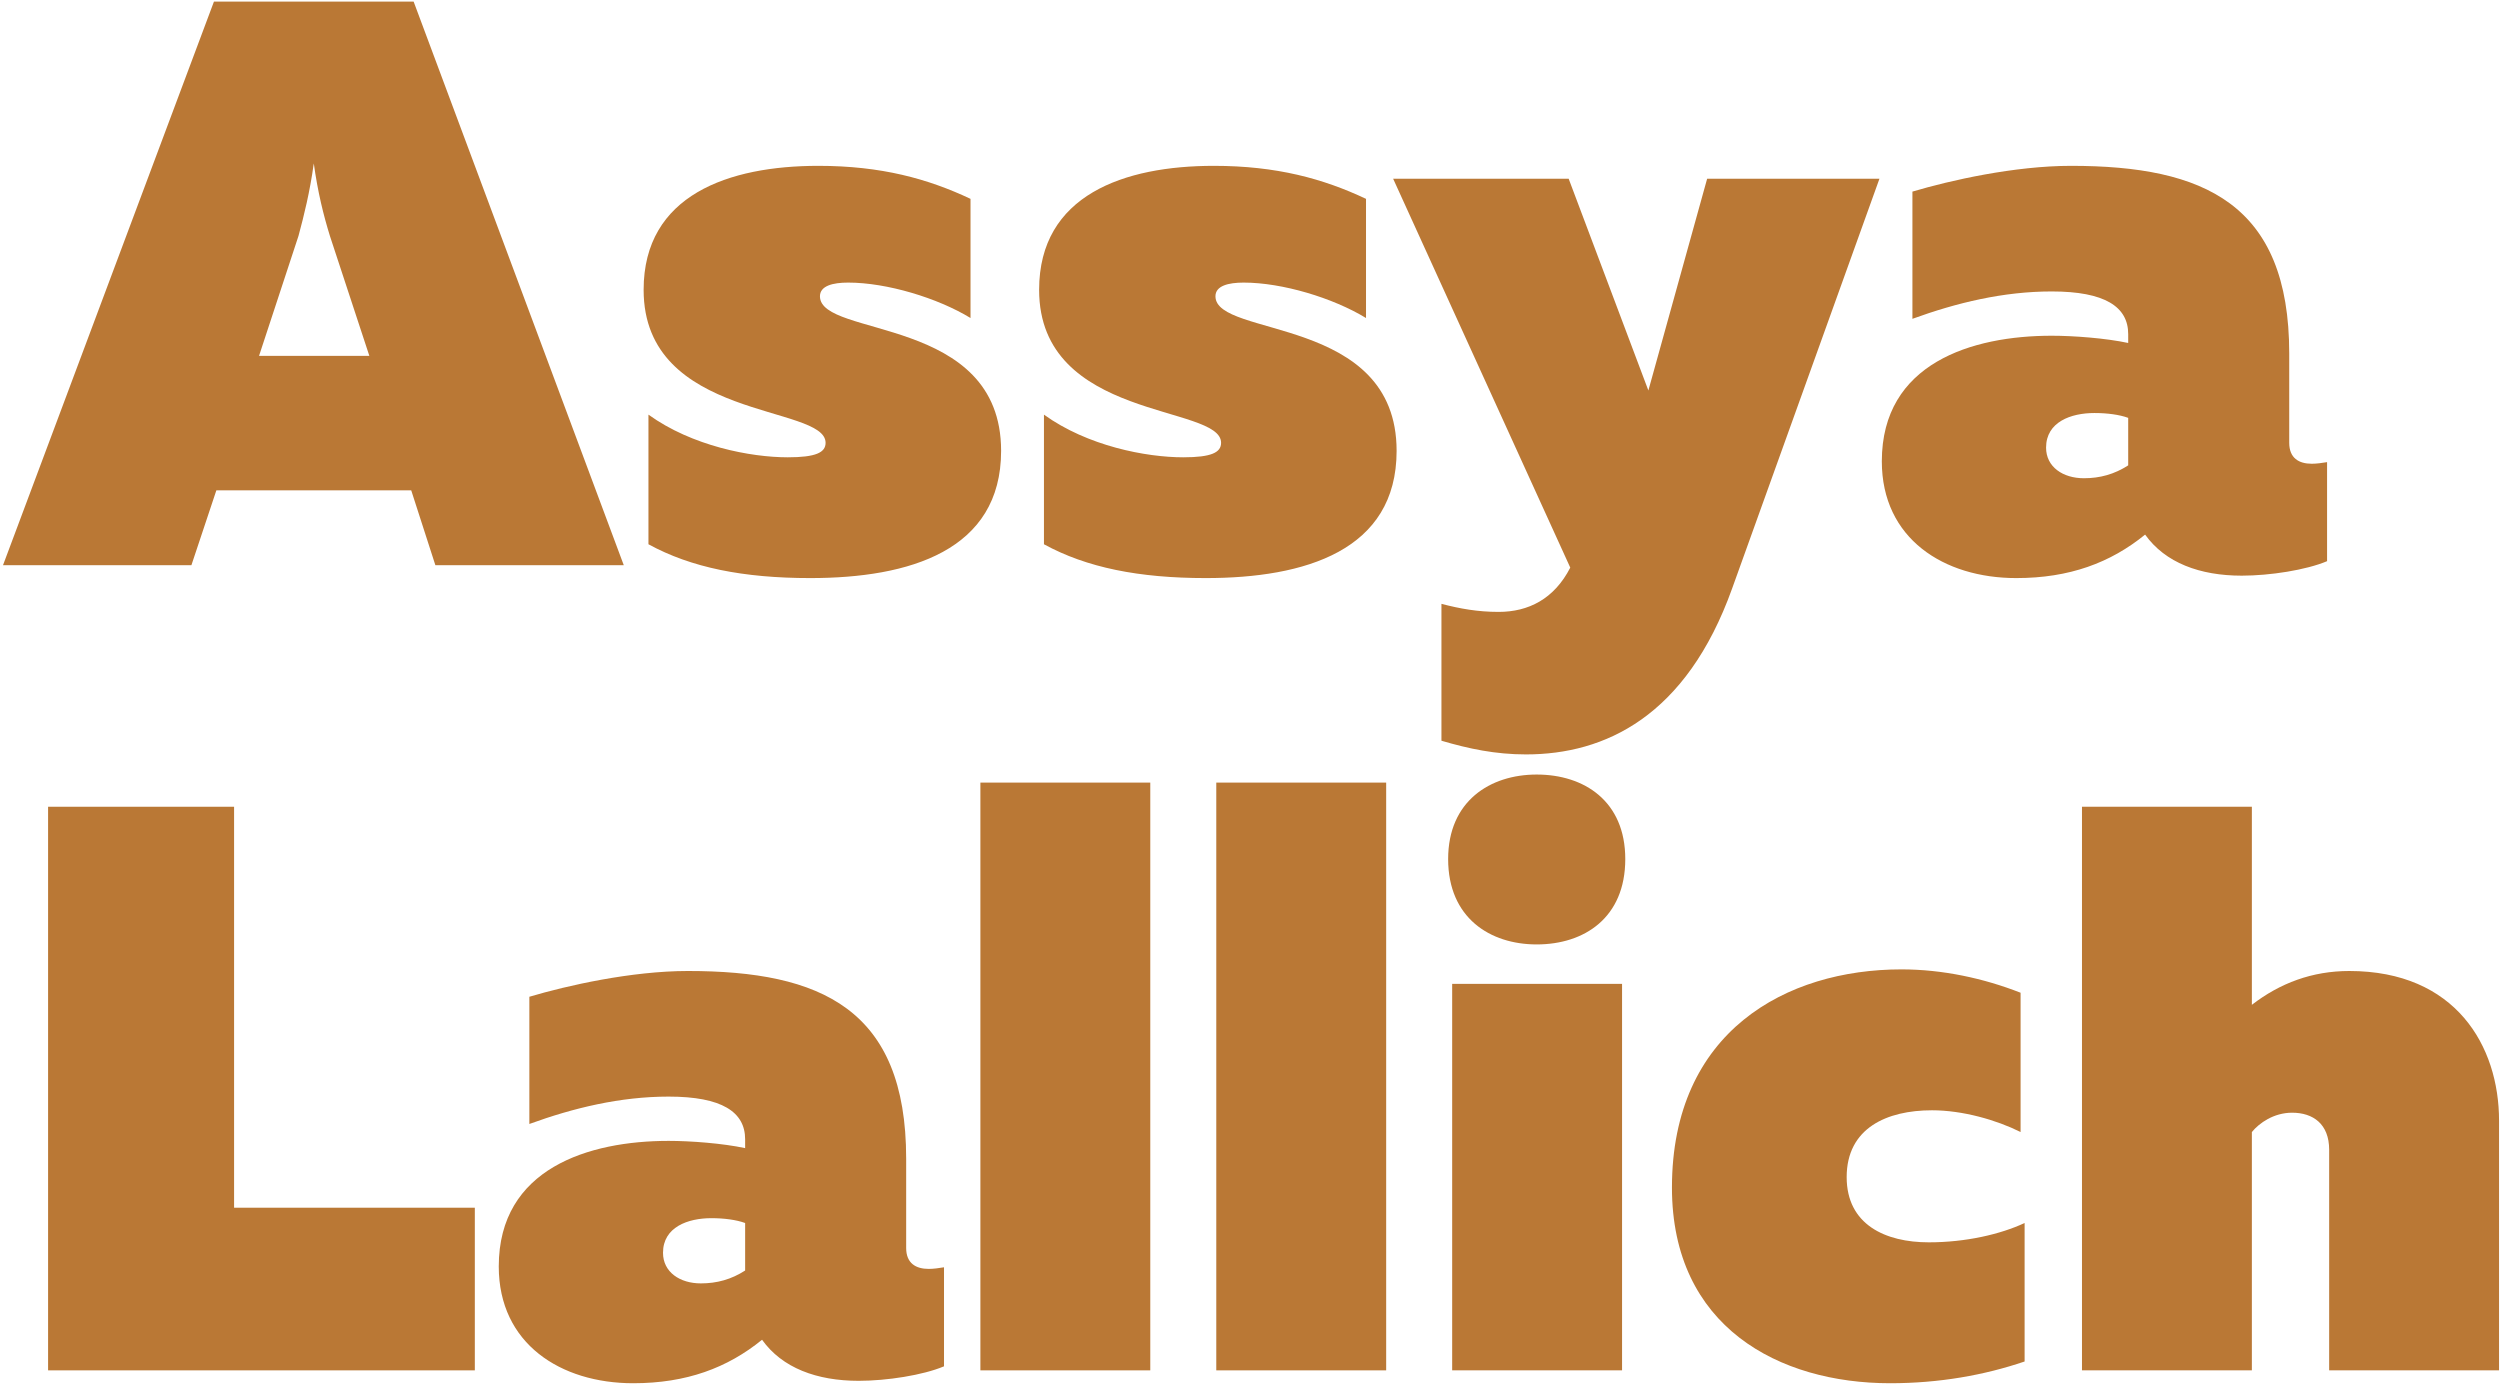 <svg width="621" height="344" viewBox="0 0 621 344" fill="none" xmlns="http://www.w3.org/2000/svg">
<path d="M517.164 200.396H559.364V249.596C566.364 244.196 574.364 241.196 583.564 241.196C609.964 241.196 620.764 259.796 620.764 278.396V340.396H578.564V285.596C578.564 279.196 574.564 276.396 569.364 276.396C564.764 276.396 561.164 278.996 559.364 281.196V340.396H517.164V200.396Z" fill="#BA7835"/>
<path d="M415.312 294.995C415.312 256.195 443.712 240.795 472.312 240.795C482.512 240.795 492.713 242.995 501.913 246.595V281.195C495.913 278.195 487.512 275.795 479.912 275.795C468.712 275.795 458.712 280.195 458.712 292.395C458.712 304.195 468.312 308.595 479.112 308.595C488.312 308.595 496.913 306.595 502.913 303.795V338.195C492.913 341.595 481.712 343.595 469.512 343.595C441.912 343.595 415.312 329.595 415.312 294.995Z" fill="#BA7835"/>
<path d="M402.919 340.396H360.719V244.396H402.919V340.396ZM403.719 213.395C403.719 227.995 393.519 234.596 381.719 234.596C370.119 234.596 359.719 227.995 359.719 213.395C359.719 198.995 370.119 192.396 381.719 192.396C393.519 192.396 403.719 198.995 403.719 213.395Z" fill="#BA7835"/>
<path d="M302.125 194.396H344.325V340.396H302.125V194.396Z" fill="#BA7835"/>
<path d="M243.53 194.396H285.73V340.396H243.53V194.396Z" fill="#BA7835"/>
<path d="M225.092 309.995C225.092 313.795 227.492 315.195 230.692 315.195C231.892 315.195 233.292 314.995 234.492 314.795V339.395C229.292 341.595 220.292 342.995 213.292 342.995C202.892 342.995 194.292 339.795 189.292 332.795C180.692 339.795 170.492 343.595 157.292 343.595C139.292 343.595 123.892 333.795 123.892 314.595C123.892 290.195 146.292 283.395 166.092 283.395C171.492 283.395 179.492 283.995 185.092 285.195V282.995C185.092 276.195 179.292 272.395 166.092 272.395C154.092 272.395 142.492 275.195 131.492 279.195V247.595C140.892 244.795 156.892 241.195 170.892 241.195C203.892 241.195 225.092 250.595 225.092 287.795V309.995ZM176.692 302.595C170.892 302.595 164.692 304.795 164.692 311.195C164.692 315.995 168.892 318.795 174.092 318.795C178.092 318.795 181.692 317.795 185.092 315.595V303.795C182.892 302.995 179.892 302.595 176.692 302.595Z" fill="#BA7835"/>
<path d="M11.946 200.396H58.146V299.996H117.946V340.396H11.946V200.396Z" fill="#BA7835"/>
<path d="M568.645 109.995C568.645 113.795 571.045 115.195 574.245 115.195C575.445 115.195 576.845 114.995 578.045 114.795V139.395C572.845 141.595 563.845 142.995 556.845 142.995C546.445 142.995 537.845 139.795 532.845 132.795C524.245 139.795 514.045 143.595 500.845 143.595C482.845 143.595 467.445 133.795 467.445 114.595C467.445 90.195 489.845 83.395 509.645 83.395C515.045 83.395 523.045 83.995 528.645 85.195V82.995C528.645 76.195 522.845 72.395 509.645 72.395C497.645 72.395 486.045 75.195 475.045 79.195V47.595C484.445 44.795 500.445 41.195 514.445 41.195C547.445 41.195 568.645 50.595 568.645 87.795V109.995ZM520.245 102.595C514.445 102.595 508.245 104.795 508.245 111.195C508.245 115.995 512.445 118.795 517.645 118.795C521.645 118.795 525.245 117.795 528.645 115.595V103.795C526.445 102.995 523.445 102.595 520.245 102.595Z" fill="#BA7835"/>
<path d="M409.455 96.996L424.055 44.395H466.855L430.255 146.196C418.855 177.996 398.655 187.396 379.055 187.396C371.455 187.396 364.855 185.996 358.055 183.996V149.996C362.655 151.196 367.055 151.996 372.255 151.996C379.655 151.996 386.055 148.796 390.055 140.996L346.055 44.395H389.655L409.455 96.996Z" fill="#BA7835"/>
<path d="M258.118 71.995C258.118 48.395 279.318 41.195 301.518 41.195C317.118 41.195 328.718 44.395 339.318 49.395V78.995C331.118 73.995 318.518 70.195 308.918 70.195C305.118 70.195 301.918 70.995 301.918 73.595C301.918 83.995 346.918 78.195 346.918 111.995C346.918 136.795 324.118 143.595 299.518 143.595C282.918 143.595 269.918 140.995 259.318 135.195V102.995C270.118 110.795 284.718 113.595 293.918 113.595C300.918 113.595 303.318 112.395 303.318 109.995C303.318 100.395 258.118 104.595 258.118 71.995Z" fill="#BA7835"/>
<path d="M159.876 71.995C159.876 48.395 181.076 41.195 203.276 41.195C218.876 41.195 230.476 44.395 241.076 49.395V78.995C232.876 73.995 220.276 70.195 210.676 70.195C206.876 70.195 203.676 70.995 203.676 73.595C203.676 83.995 248.676 78.195 248.676 111.995C248.676 136.795 225.876 143.595 201.276 143.595C184.676 143.595 171.676 140.995 161.076 135.195V102.995C171.876 110.795 186.476 113.595 195.676 113.595C202.676 113.595 205.076 112.395 205.076 109.995C205.076 100.395 159.876 104.595 159.876 71.995Z" fill="#BA7835"/>
<path d="M47.546 140.396H0.746L53.146 0.396H102.746L154.946 140.396H108.146L102.146 121.796H53.746L47.546 140.396ZM74.146 58.596L64.346 88.395H91.746L81.946 58.596C80.346 53.395 78.946 47.795 77.946 40.596C76.946 47.795 75.546 53.395 74.146 58.596Z" fill="#BA7835"/>
</svg>
